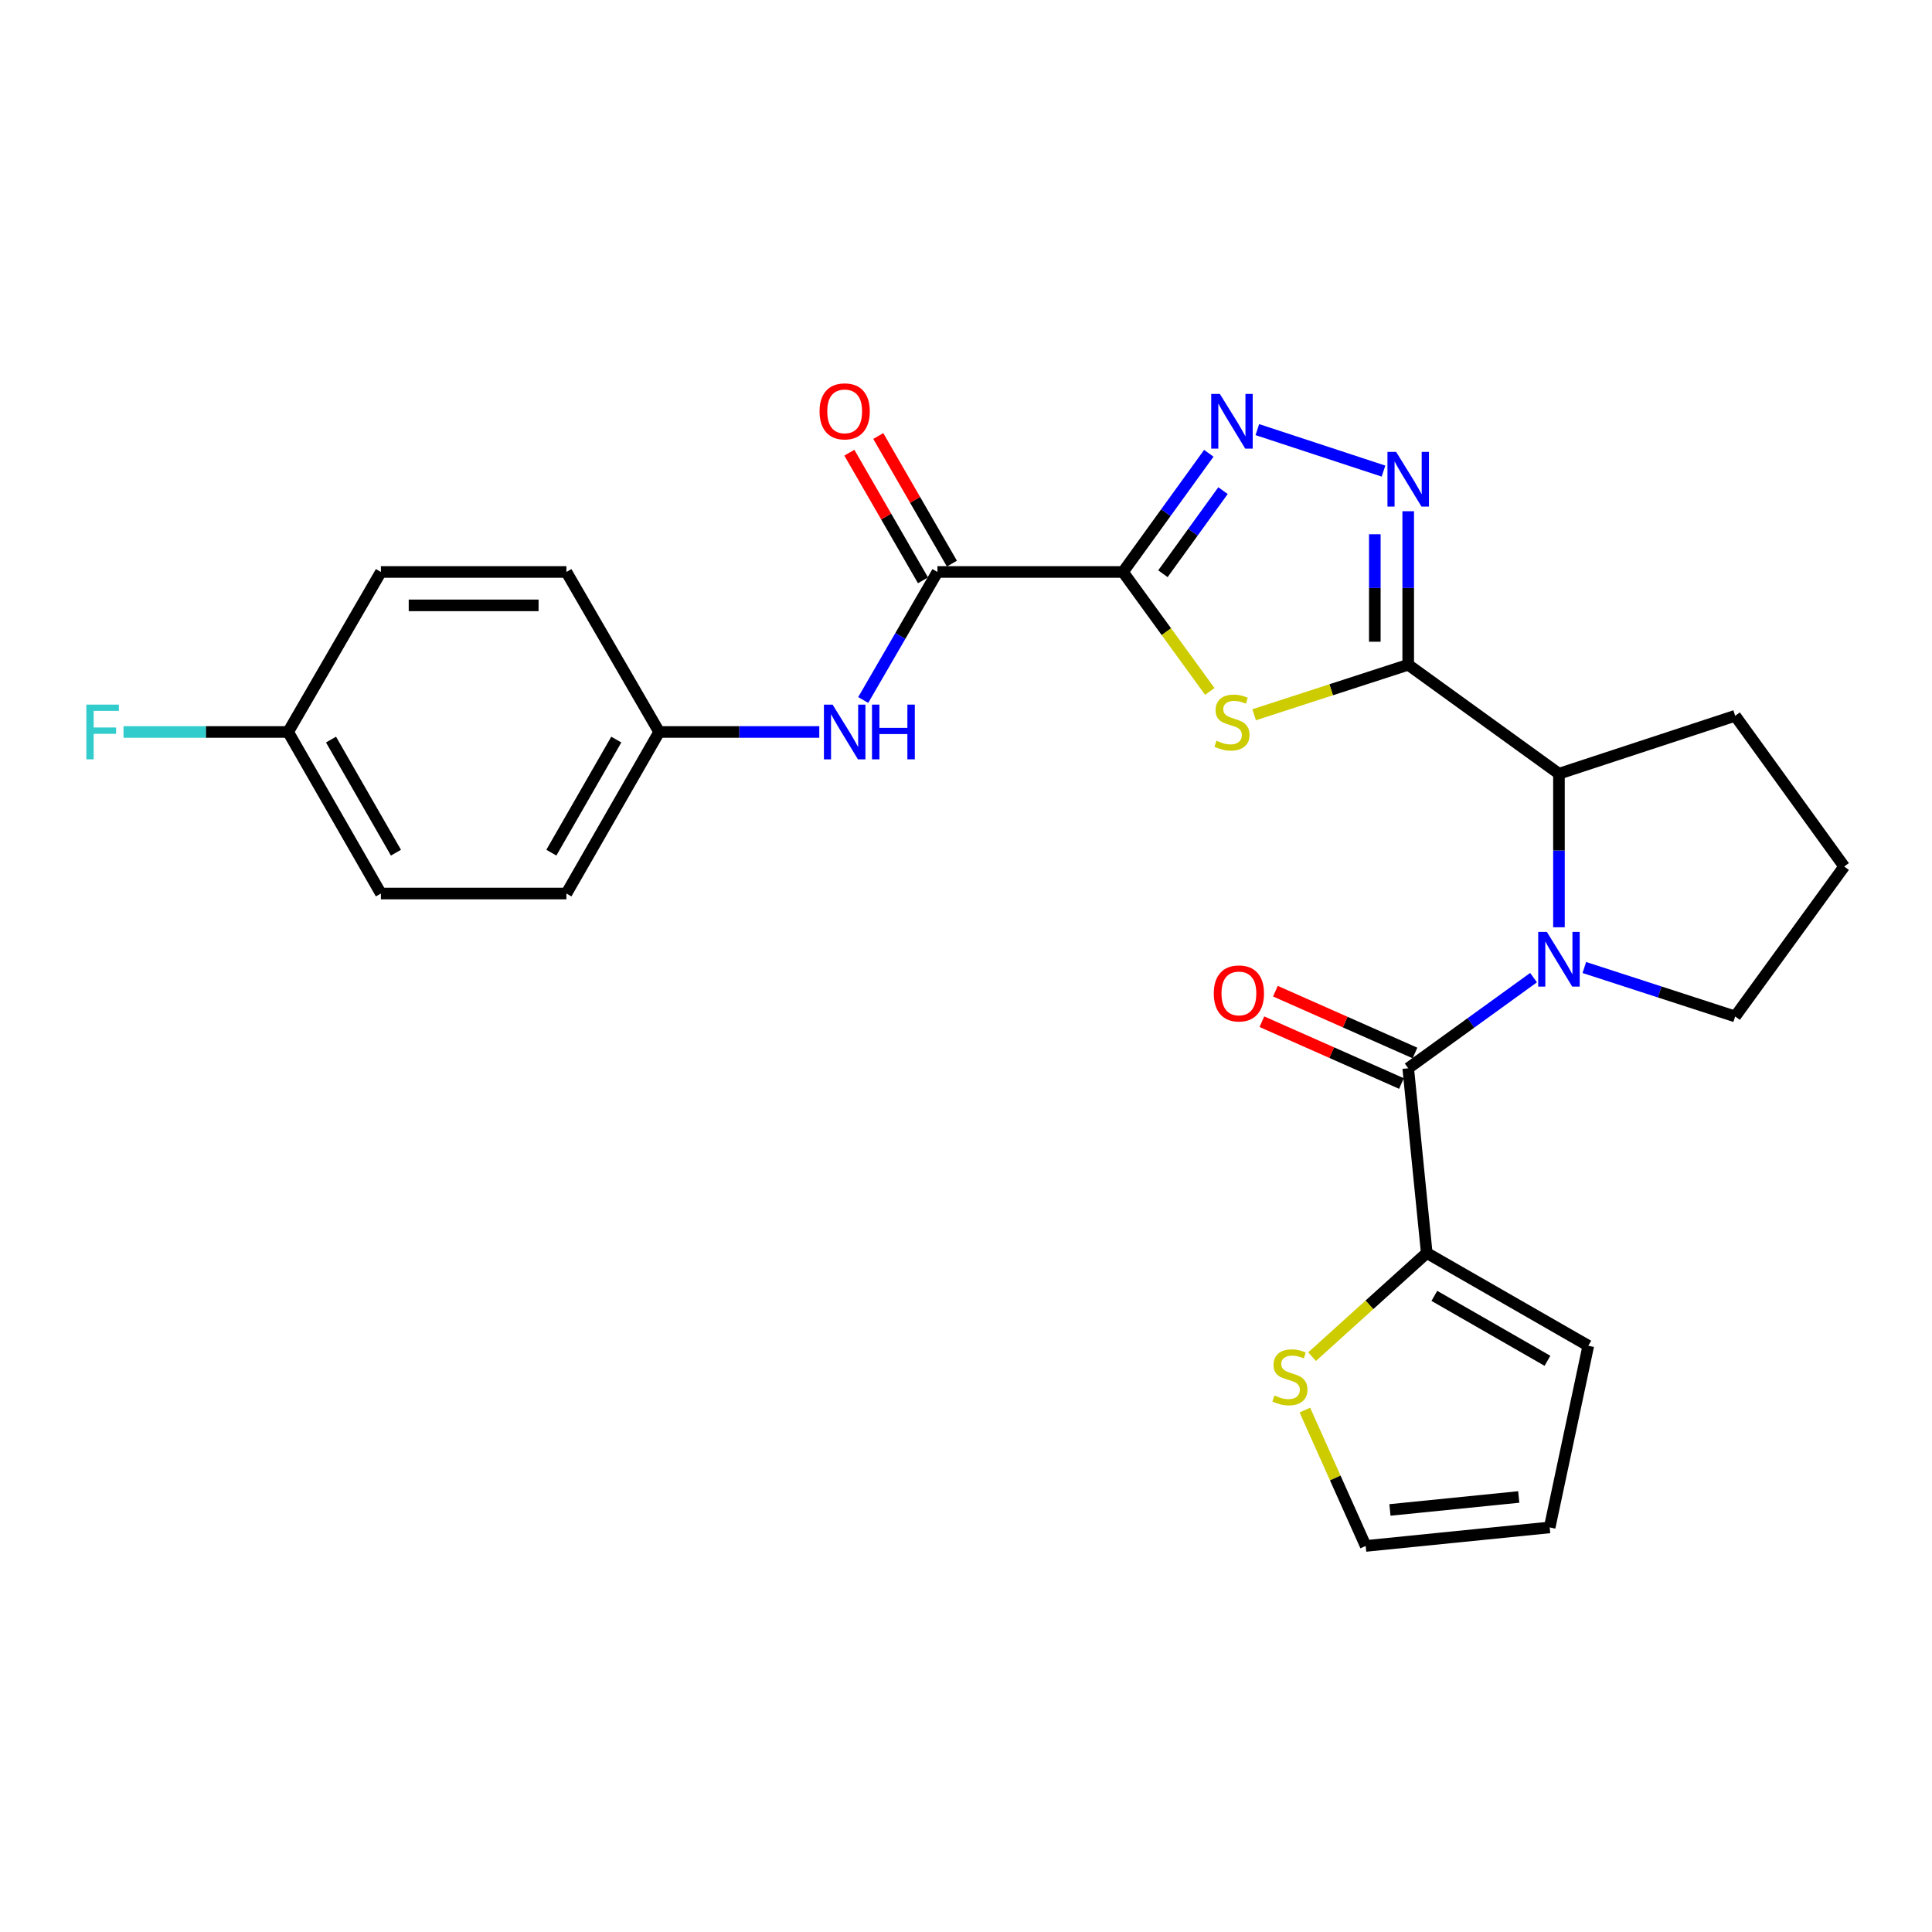 <?xml version='1.0' encoding='iso-8859-1'?>
<svg version='1.1' baseProfile='full'
              xmlns='http://www.w3.org/2000/svg'
                      xmlns:rdkit='http://www.rdkit.org/xml'
                      xmlns:xlink='http://www.w3.org/1999/xlink'
                  xml:space='preserve'
width='1000px' height='1000px' viewBox='0 0 1000 1000'>
<!-- END OF HEADER -->
<rect style='opacity:1.0;fill:#FFFFFF;stroke:none' width='1000' height='1000' x='0' y='0'> </rect>
<path class='bond-1' d='M 581.255,296.053 L 603.719,326.969' style='fill:none;fill-rule:evenodd;stroke:#000000;stroke-width:6px;stroke-linecap:butt;stroke-linejoin:miter;stroke-opacity:1' />
<path class='bond-1' d='M 603.719,326.969 L 626.183,357.885' style='fill:none;fill-rule:evenodd;stroke:#CCCC00;stroke-width:6px;stroke-linecap:butt;stroke-linejoin:miter;stroke-opacity:1' />
<path class='bond-3' d='M 581.255,296.053 L 603.468,265.334' style='fill:none;fill-rule:evenodd;stroke:#000000;stroke-width:6px;stroke-linecap:butt;stroke-linejoin:miter;stroke-opacity:1' />
<path class='bond-3' d='M 603.468,265.334 L 625.682,234.616' style='fill:none;fill-rule:evenodd;stroke:#0000FF;stroke-width:6px;stroke-linecap:butt;stroke-linejoin:miter;stroke-opacity:1' />
<path class='bond-3' d='M 601.925,296.966 L 617.475,275.463' style='fill:none;fill-rule:evenodd;stroke:#000000;stroke-width:6px;stroke-linecap:butt;stroke-linejoin:miter;stroke-opacity:1' />
<path class='bond-3' d='M 617.475,275.463 L 633.024,253.96' style='fill:none;fill-rule:evenodd;stroke:#0000FF;stroke-width:6px;stroke-linecap:butt;stroke-linejoin:miter;stroke-opacity:1' />
<path class='bond-6' d='M 581.255,296.053 L 485.217,296.053' style='fill:none;fill-rule:evenodd;stroke:#000000;stroke-width:6px;stroke-linecap:butt;stroke-linejoin:miter;stroke-opacity:1' />
<path class='bond-0' d='M 728.889,344.077 L 689.014,357.017' style='fill:none;fill-rule:evenodd;stroke:#000000;stroke-width:6px;stroke-linecap:butt;stroke-linejoin:miter;stroke-opacity:1' />
<path class='bond-0' d='M 689.014,357.017 L 649.139,369.957' style='fill:none;fill-rule:evenodd;stroke:#CCCC00;stroke-width:6px;stroke-linecap:butt;stroke-linejoin:miter;stroke-opacity:1' />
<path class='bond-7' d='M 728.889,344.077 L 806.912,400.474' style='fill:none;fill-rule:evenodd;stroke:#000000;stroke-width:6px;stroke-linecap:butt;stroke-linejoin:miter;stroke-opacity:1' />
<path class='bond-26' d='M 728.889,344.077 L 728.889,304.343' style='fill:none;fill-rule:evenodd;stroke:#000000;stroke-width:6px;stroke-linecap:butt;stroke-linejoin:miter;stroke-opacity:1' />
<path class='bond-26' d='M 728.889,304.343 L 728.889,264.609' style='fill:none;fill-rule:evenodd;stroke:#0000FF;stroke-width:6px;stroke-linecap:butt;stroke-linejoin:miter;stroke-opacity:1' />
<path class='bond-26' d='M 711.603,332.157 L 711.603,304.343' style='fill:none;fill-rule:evenodd;stroke:#000000;stroke-width:6px;stroke-linecap:butt;stroke-linejoin:miter;stroke-opacity:1' />
<path class='bond-26' d='M 711.603,304.343 L 711.603,276.529' style='fill:none;fill-rule:evenodd;stroke:#0000FF;stroke-width:6px;stroke-linecap:butt;stroke-linejoin:miter;stroke-opacity:1' />
<path class='bond-2' d='M 806.912,479.951 L 806.912,440.213' style='fill:none;fill-rule:evenodd;stroke:#0000FF;stroke-width:6px;stroke-linecap:butt;stroke-linejoin:miter;stroke-opacity:1' />
<path class='bond-2' d='M 806.912,440.213 L 806.912,400.474' style='fill:none;fill-rule:evenodd;stroke:#000000;stroke-width:6px;stroke-linecap:butt;stroke-linejoin:miter;stroke-opacity:1' />
<path class='bond-5' d='M 793.764,506.018 L 761.327,529.474' style='fill:none;fill-rule:evenodd;stroke:#0000FF;stroke-width:6px;stroke-linecap:butt;stroke-linejoin:miter;stroke-opacity:1' />
<path class='bond-5' d='M 761.327,529.474 L 728.889,552.929' style='fill:none;fill-rule:evenodd;stroke:#000000;stroke-width:6px;stroke-linecap:butt;stroke-linejoin:miter;stroke-opacity:1' />
<path class='bond-17' d='M 820.049,500.776 L 859.084,513.447' style='fill:none;fill-rule:evenodd;stroke:#0000FF;stroke-width:6px;stroke-linecap:butt;stroke-linejoin:miter;stroke-opacity:1' />
<path class='bond-17' d='M 859.084,513.447 L 898.119,526.118' style='fill:none;fill-rule:evenodd;stroke:#000000;stroke-width:6px;stroke-linecap:butt;stroke-linejoin:miter;stroke-opacity:1' />
<path class='bond-4' d='M 650.802,222.37 L 716.094,243.841' style='fill:none;fill-rule:evenodd;stroke:#0000FF;stroke-width:6px;stroke-linecap:butt;stroke-linejoin:miter;stroke-opacity:1' />
<path class='bond-8' d='M 728.889,552.929 L 738.482,648.554' style='fill:none;fill-rule:evenodd;stroke:#000000;stroke-width:6px;stroke-linecap:butt;stroke-linejoin:miter;stroke-opacity:1' />
<path class='bond-11' d='M 732.388,545.027 L 696.269,529.029' style='fill:none;fill-rule:evenodd;stroke:#000000;stroke-width:6px;stroke-linecap:butt;stroke-linejoin:miter;stroke-opacity:1' />
<path class='bond-11' d='M 696.269,529.029 L 660.149,513.031' style='fill:none;fill-rule:evenodd;stroke:#FF0000;stroke-width:6px;stroke-linecap:butt;stroke-linejoin:miter;stroke-opacity:1' />
<path class='bond-11' d='M 725.389,560.831 L 689.269,544.833' style='fill:none;fill-rule:evenodd;stroke:#000000;stroke-width:6px;stroke-linecap:butt;stroke-linejoin:miter;stroke-opacity:1' />
<path class='bond-11' d='M 689.269,544.833 L 653.149,528.835' style='fill:none;fill-rule:evenodd;stroke:#FF0000;stroke-width:6px;stroke-linecap:butt;stroke-linejoin:miter;stroke-opacity:1' />
<path class='bond-9' d='M 485.217,296.053 L 466.008,329.184' style='fill:none;fill-rule:evenodd;stroke:#000000;stroke-width:6px;stroke-linecap:butt;stroke-linejoin:miter;stroke-opacity:1' />
<path class='bond-9' d='M 466.008,329.184 L 446.8,362.315' style='fill:none;fill-rule:evenodd;stroke:#0000FF;stroke-width:6px;stroke-linecap:butt;stroke-linejoin:miter;stroke-opacity:1' />
<path class='bond-12' d='M 492.703,291.734 L 473.646,258.706' style='fill:none;fill-rule:evenodd;stroke:#000000;stroke-width:6px;stroke-linecap:butt;stroke-linejoin:miter;stroke-opacity:1' />
<path class='bond-12' d='M 473.646,258.706 L 454.59,225.678' style='fill:none;fill-rule:evenodd;stroke:#FF0000;stroke-width:6px;stroke-linecap:butt;stroke-linejoin:miter;stroke-opacity:1' />
<path class='bond-12' d='M 477.731,300.372 L 458.675,267.344' style='fill:none;fill-rule:evenodd;stroke:#000000;stroke-width:6px;stroke-linecap:butt;stroke-linejoin:miter;stroke-opacity:1' />
<path class='bond-12' d='M 458.675,267.344 L 439.619,234.316' style='fill:none;fill-rule:evenodd;stroke:#FF0000;stroke-width:6px;stroke-linecap:butt;stroke-linejoin:miter;stroke-opacity:1' />
<path class='bond-24' d='M 806.912,400.474 L 898.119,370.494' style='fill:none;fill-rule:evenodd;stroke:#000000;stroke-width:6px;stroke-linecap:butt;stroke-linejoin:miter;stroke-opacity:1' />
<path class='bond-10' d='M 738.482,648.554 L 708.805,675.382' style='fill:none;fill-rule:evenodd;stroke:#000000;stroke-width:6px;stroke-linecap:butt;stroke-linejoin:miter;stroke-opacity:1' />
<path class='bond-10' d='M 708.805,675.382 L 679.128,702.21' style='fill:none;fill-rule:evenodd;stroke:#CCCC00;stroke-width:6px;stroke-linecap:butt;stroke-linejoin:miter;stroke-opacity:1' />
<path class='bond-13' d='M 738.482,648.554 L 822.103,696.558' style='fill:none;fill-rule:evenodd;stroke:#000000;stroke-width:6px;stroke-linecap:butt;stroke-linejoin:miter;stroke-opacity:1' />
<path class='bond-13' d='M 742.419,670.745 L 800.954,704.348' style='fill:none;fill-rule:evenodd;stroke:#000000;stroke-width:6px;stroke-linecap:butt;stroke-linejoin:miter;stroke-opacity:1' />
<path class='bond-16' d='M 424.062,378.868 L 382.623,378.868' style='fill:none;fill-rule:evenodd;stroke:#0000FF;stroke-width:6px;stroke-linecap:butt;stroke-linejoin:miter;stroke-opacity:1' />
<path class='bond-16' d='M 382.623,378.868 L 341.184,378.868' style='fill:none;fill-rule:evenodd;stroke:#000000;stroke-width:6px;stroke-linecap:butt;stroke-linejoin:miter;stroke-opacity:1' />
<path class='bond-14' d='M 675.396,729.855 L 691.138,765.019' style='fill:none;fill-rule:evenodd;stroke:#CCCC00;stroke-width:6px;stroke-linecap:butt;stroke-linejoin:miter;stroke-opacity:1' />
<path class='bond-14' d='M 691.138,765.019 L 706.879,800.182' style='fill:none;fill-rule:evenodd;stroke:#000000;stroke-width:6px;stroke-linecap:butt;stroke-linejoin:miter;stroke-opacity:1' />
<path class='bond-15' d='M 822.103,696.558 L 802.11,790.589' style='fill:none;fill-rule:evenodd;stroke:#000000;stroke-width:6px;stroke-linecap:butt;stroke-linejoin:miter;stroke-opacity:1' />
<path class='bond-29' d='M 706.879,800.182 L 802.11,790.589' style='fill:none;fill-rule:evenodd;stroke:#000000;stroke-width:6px;stroke-linecap:butt;stroke-linejoin:miter;stroke-opacity:1' />
<path class='bond-29' d='M 719.431,781.545 L 786.093,774.83' style='fill:none;fill-rule:evenodd;stroke:#000000;stroke-width:6px;stroke-linecap:butt;stroke-linejoin:miter;stroke-opacity:1' />
<path class='bond-20' d='M 341.184,378.868 L 293.17,296.053' style='fill:none;fill-rule:evenodd;stroke:#000000;stroke-width:6px;stroke-linecap:butt;stroke-linejoin:miter;stroke-opacity:1' />
<path class='bond-21' d='M 341.184,378.868 L 293.17,462.489' style='fill:none;fill-rule:evenodd;stroke:#000000;stroke-width:6px;stroke-linecap:butt;stroke-linejoin:miter;stroke-opacity:1' />
<path class='bond-21' d='M 318.992,382.804 L 285.382,441.339' style='fill:none;fill-rule:evenodd;stroke:#000000;stroke-width:6px;stroke-linecap:butt;stroke-linejoin:miter;stroke-opacity:1' />
<path class='bond-28' d='M 898.119,526.118 L 954.545,448.508' style='fill:none;fill-rule:evenodd;stroke:#000000;stroke-width:6px;stroke-linecap:butt;stroke-linejoin:miter;stroke-opacity:1' />
<path class='bond-18' d='M 149.137,378.868 L 197.151,462.489' style='fill:none;fill-rule:evenodd;stroke:#000000;stroke-width:6px;stroke-linecap:butt;stroke-linejoin:miter;stroke-opacity:1' />
<path class='bond-18' d='M 171.329,382.804 L 204.939,441.339' style='fill:none;fill-rule:evenodd;stroke:#000000;stroke-width:6px;stroke-linecap:butt;stroke-linejoin:miter;stroke-opacity:1' />
<path class='bond-19' d='M 149.137,378.868 L 106.533,378.868' style='fill:none;fill-rule:evenodd;stroke:#000000;stroke-width:6px;stroke-linecap:butt;stroke-linejoin:miter;stroke-opacity:1' />
<path class='bond-19' d='M 106.533,378.868 L 63.929,378.868' style='fill:none;fill-rule:evenodd;stroke:#33CCCC;stroke-width:6px;stroke-linecap:butt;stroke-linejoin:miter;stroke-opacity:1' />
<path class='bond-27' d='M 149.137,378.868 L 197.151,296.053' style='fill:none;fill-rule:evenodd;stroke:#000000;stroke-width:6px;stroke-linecap:butt;stroke-linejoin:miter;stroke-opacity:1' />
<path class='bond-23' d='M 293.17,296.053 L 197.151,296.053' style='fill:none;fill-rule:evenodd;stroke:#000000;stroke-width:6px;stroke-linecap:butt;stroke-linejoin:miter;stroke-opacity:1' />
<path class='bond-23' d='M 278.767,313.338 L 211.554,313.338' style='fill:none;fill-rule:evenodd;stroke:#000000;stroke-width:6px;stroke-linecap:butt;stroke-linejoin:miter;stroke-opacity:1' />
<path class='bond-22' d='M 293.17,462.489 L 197.151,462.489' style='fill:none;fill-rule:evenodd;stroke:#000000;stroke-width:6px;stroke-linecap:butt;stroke-linejoin:miter;stroke-opacity:1' />
<path class='bond-25' d='M 898.119,370.494 L 954.545,448.508' style='fill:none;fill-rule:evenodd;stroke:#000000;stroke-width:6px;stroke-linecap:butt;stroke-linejoin:miter;stroke-opacity:1' />
<path  class='atom-2' d='M 629.662 383.402
Q 629.982 383.522, 631.302 384.082
Q 632.622 384.642, 634.062 385.002
Q 635.542 385.322, 636.982 385.322
Q 639.662 385.322, 641.222 384.042
Q 642.782 382.722, 642.782 380.442
Q 642.782 378.882, 641.982 377.922
Q 641.222 376.962, 640.022 376.442
Q 638.822 375.922, 636.822 375.322
Q 634.302 374.562, 632.782 373.842
Q 631.302 373.122, 630.222 371.602
Q 629.182 370.082, 629.182 367.522
Q 629.182 363.962, 631.582 361.762
Q 634.022 359.562, 638.822 359.562
Q 642.102 359.562, 645.822 361.122
L 644.902 364.202
Q 641.502 362.802, 638.942 362.802
Q 636.182 362.802, 634.662 363.962
Q 633.142 365.082, 633.182 367.042
Q 633.182 368.562, 633.942 369.482
Q 634.742 370.402, 635.862 370.922
Q 637.022 371.442, 638.942 372.042
Q 641.502 372.842, 643.022 373.642
Q 644.542 374.442, 645.622 376.082
Q 646.742 377.682, 646.742 380.442
Q 646.742 384.362, 644.102 386.482
Q 641.502 388.562, 637.142 388.562
Q 634.622 388.562, 632.702 388.002
Q 630.822 387.482, 628.582 386.562
L 629.662 383.402
' fill='#CCCC00'/>
<path  class='atom-3' d='M 800.652 482.352
L 809.932 497.352
Q 810.852 498.832, 812.332 501.512
Q 813.812 504.192, 813.892 504.352
L 813.892 482.352
L 817.652 482.352
L 817.652 510.672
L 813.772 510.672
L 803.812 494.272
Q 802.652 492.352, 801.412 490.152
Q 800.212 487.952, 799.852 487.272
L 799.852 510.672
L 796.172 510.672
L 796.172 482.352
L 800.652 482.352
' fill='#0000FF'/>
<path  class='atom-4' d='M 631.402 203.889
L 640.682 218.889
Q 641.602 220.369, 643.082 223.049
Q 644.562 225.729, 644.642 225.889
L 644.642 203.889
L 648.402 203.889
L 648.402 232.209
L 644.522 232.209
L 634.562 215.809
Q 633.402 213.889, 632.162 211.689
Q 630.962 209.489, 630.602 208.809
L 630.602 232.209
L 626.922 232.209
L 626.922 203.889
L 631.402 203.889
' fill='#0000FF'/>
<path  class='atom-5' d='M 722.629 233.888
L 731.909 248.888
Q 732.829 250.368, 734.309 253.048
Q 735.789 255.728, 735.869 255.888
L 735.869 233.888
L 739.629 233.888
L 739.629 262.208
L 735.749 262.208
L 725.789 245.808
Q 724.629 243.888, 723.389 241.688
Q 722.189 239.488, 721.829 238.808
L 721.829 262.208
L 718.149 262.208
L 718.149 233.888
L 722.629 233.888
' fill='#0000FF'/>
<path  class='atom-10' d='M 430.943 364.708
L 440.223 379.708
Q 441.143 381.188, 442.623 383.868
Q 444.103 386.548, 444.183 386.708
L 444.183 364.708
L 447.943 364.708
L 447.943 393.028
L 444.063 393.028
L 434.103 376.628
Q 432.943 374.708, 431.703 372.508
Q 430.503 370.308, 430.143 369.628
L 430.143 393.028
L 426.463 393.028
L 426.463 364.708
L 430.943 364.708
' fill='#0000FF'/>
<path  class='atom-10' d='M 451.343 364.708
L 455.183 364.708
L 455.183 376.748
L 469.663 376.748
L 469.663 364.708
L 473.503 364.708
L 473.503 393.028
L 469.663 393.028
L 469.663 379.948
L 455.183 379.948
L 455.183 393.028
L 451.343 393.028
L 451.343 364.708
' fill='#0000FF'/>
<path  class='atom-11' d='M 659.661 722.296
Q 659.981 722.416, 661.301 722.976
Q 662.621 723.536, 664.061 723.896
Q 665.541 724.216, 666.981 724.216
Q 669.661 724.216, 671.221 722.936
Q 672.781 721.616, 672.781 719.336
Q 672.781 717.776, 671.981 716.816
Q 671.221 715.856, 670.021 715.336
Q 668.821 714.816, 666.821 714.216
Q 664.301 713.456, 662.781 712.736
Q 661.301 712.016, 660.221 710.496
Q 659.181 708.976, 659.181 706.416
Q 659.181 702.856, 661.581 700.656
Q 664.021 698.456, 668.821 698.456
Q 672.101 698.456, 675.821 700.016
L 674.901 703.096
Q 671.501 701.696, 668.941 701.696
Q 666.181 701.696, 664.661 702.856
Q 663.141 703.976, 663.181 705.936
Q 663.181 707.456, 663.941 708.376
Q 664.741 709.296, 665.861 709.816
Q 667.021 710.336, 668.941 710.936
Q 671.501 711.736, 673.021 712.536
Q 674.541 713.336, 675.621 714.976
Q 676.741 716.576, 676.741 719.336
Q 676.741 723.256, 674.101 725.376
Q 671.501 727.456, 667.141 727.456
Q 664.621 727.456, 662.701 726.896
Q 660.821 726.376, 658.581 725.456
L 659.661 722.296
' fill='#CCCC00'/>
<path  class='atom-12' d='M 628.253 514.194
Q 628.253 507.394, 631.613 503.594
Q 634.973 499.794, 641.253 499.794
Q 647.533 499.794, 650.893 503.594
Q 654.253 507.394, 654.253 514.194
Q 654.253 521.074, 650.853 524.994
Q 647.453 528.874, 641.253 528.874
Q 635.013 528.874, 631.613 524.994
Q 628.253 521.114, 628.253 514.194
M 641.253 525.674
Q 645.573 525.674, 647.893 522.794
Q 650.253 519.874, 650.253 514.194
Q 650.253 508.634, 647.893 505.834
Q 645.573 502.994, 641.253 502.994
Q 636.933 502.994, 634.573 505.794
Q 632.253 508.594, 632.253 514.194
Q 632.253 519.914, 634.573 522.794
Q 636.933 525.674, 641.253 525.674
' fill='#FF0000'/>
<path  class='atom-13' d='M 424.203 212.915
Q 424.203 206.115, 427.563 202.315
Q 430.923 198.515, 437.203 198.515
Q 443.483 198.515, 446.843 202.315
Q 450.203 206.115, 450.203 212.915
Q 450.203 219.795, 446.803 223.715
Q 443.403 227.595, 437.203 227.595
Q 430.963 227.595, 427.563 223.715
Q 424.203 219.835, 424.203 212.915
M 437.203 224.395
Q 441.523 224.395, 443.843 221.515
Q 446.203 218.595, 446.203 212.915
Q 446.203 207.355, 443.843 204.555
Q 441.523 201.715, 437.203 201.715
Q 432.883 201.715, 430.523 204.515
Q 428.203 207.315, 428.203 212.915
Q 428.203 218.635, 430.523 221.515
Q 432.883 224.395, 437.203 224.395
' fill='#FF0000'/>
<path  class='atom-20' d='M 44.689 364.708
L 61.529 364.708
L 61.529 367.948
L 48.489 367.948
L 48.489 376.548
L 60.089 376.548
L 60.089 379.828
L 48.489 379.828
L 48.489 393.028
L 44.689 393.028
L 44.689 364.708
' fill='#33CCCC'/>
</svg>
